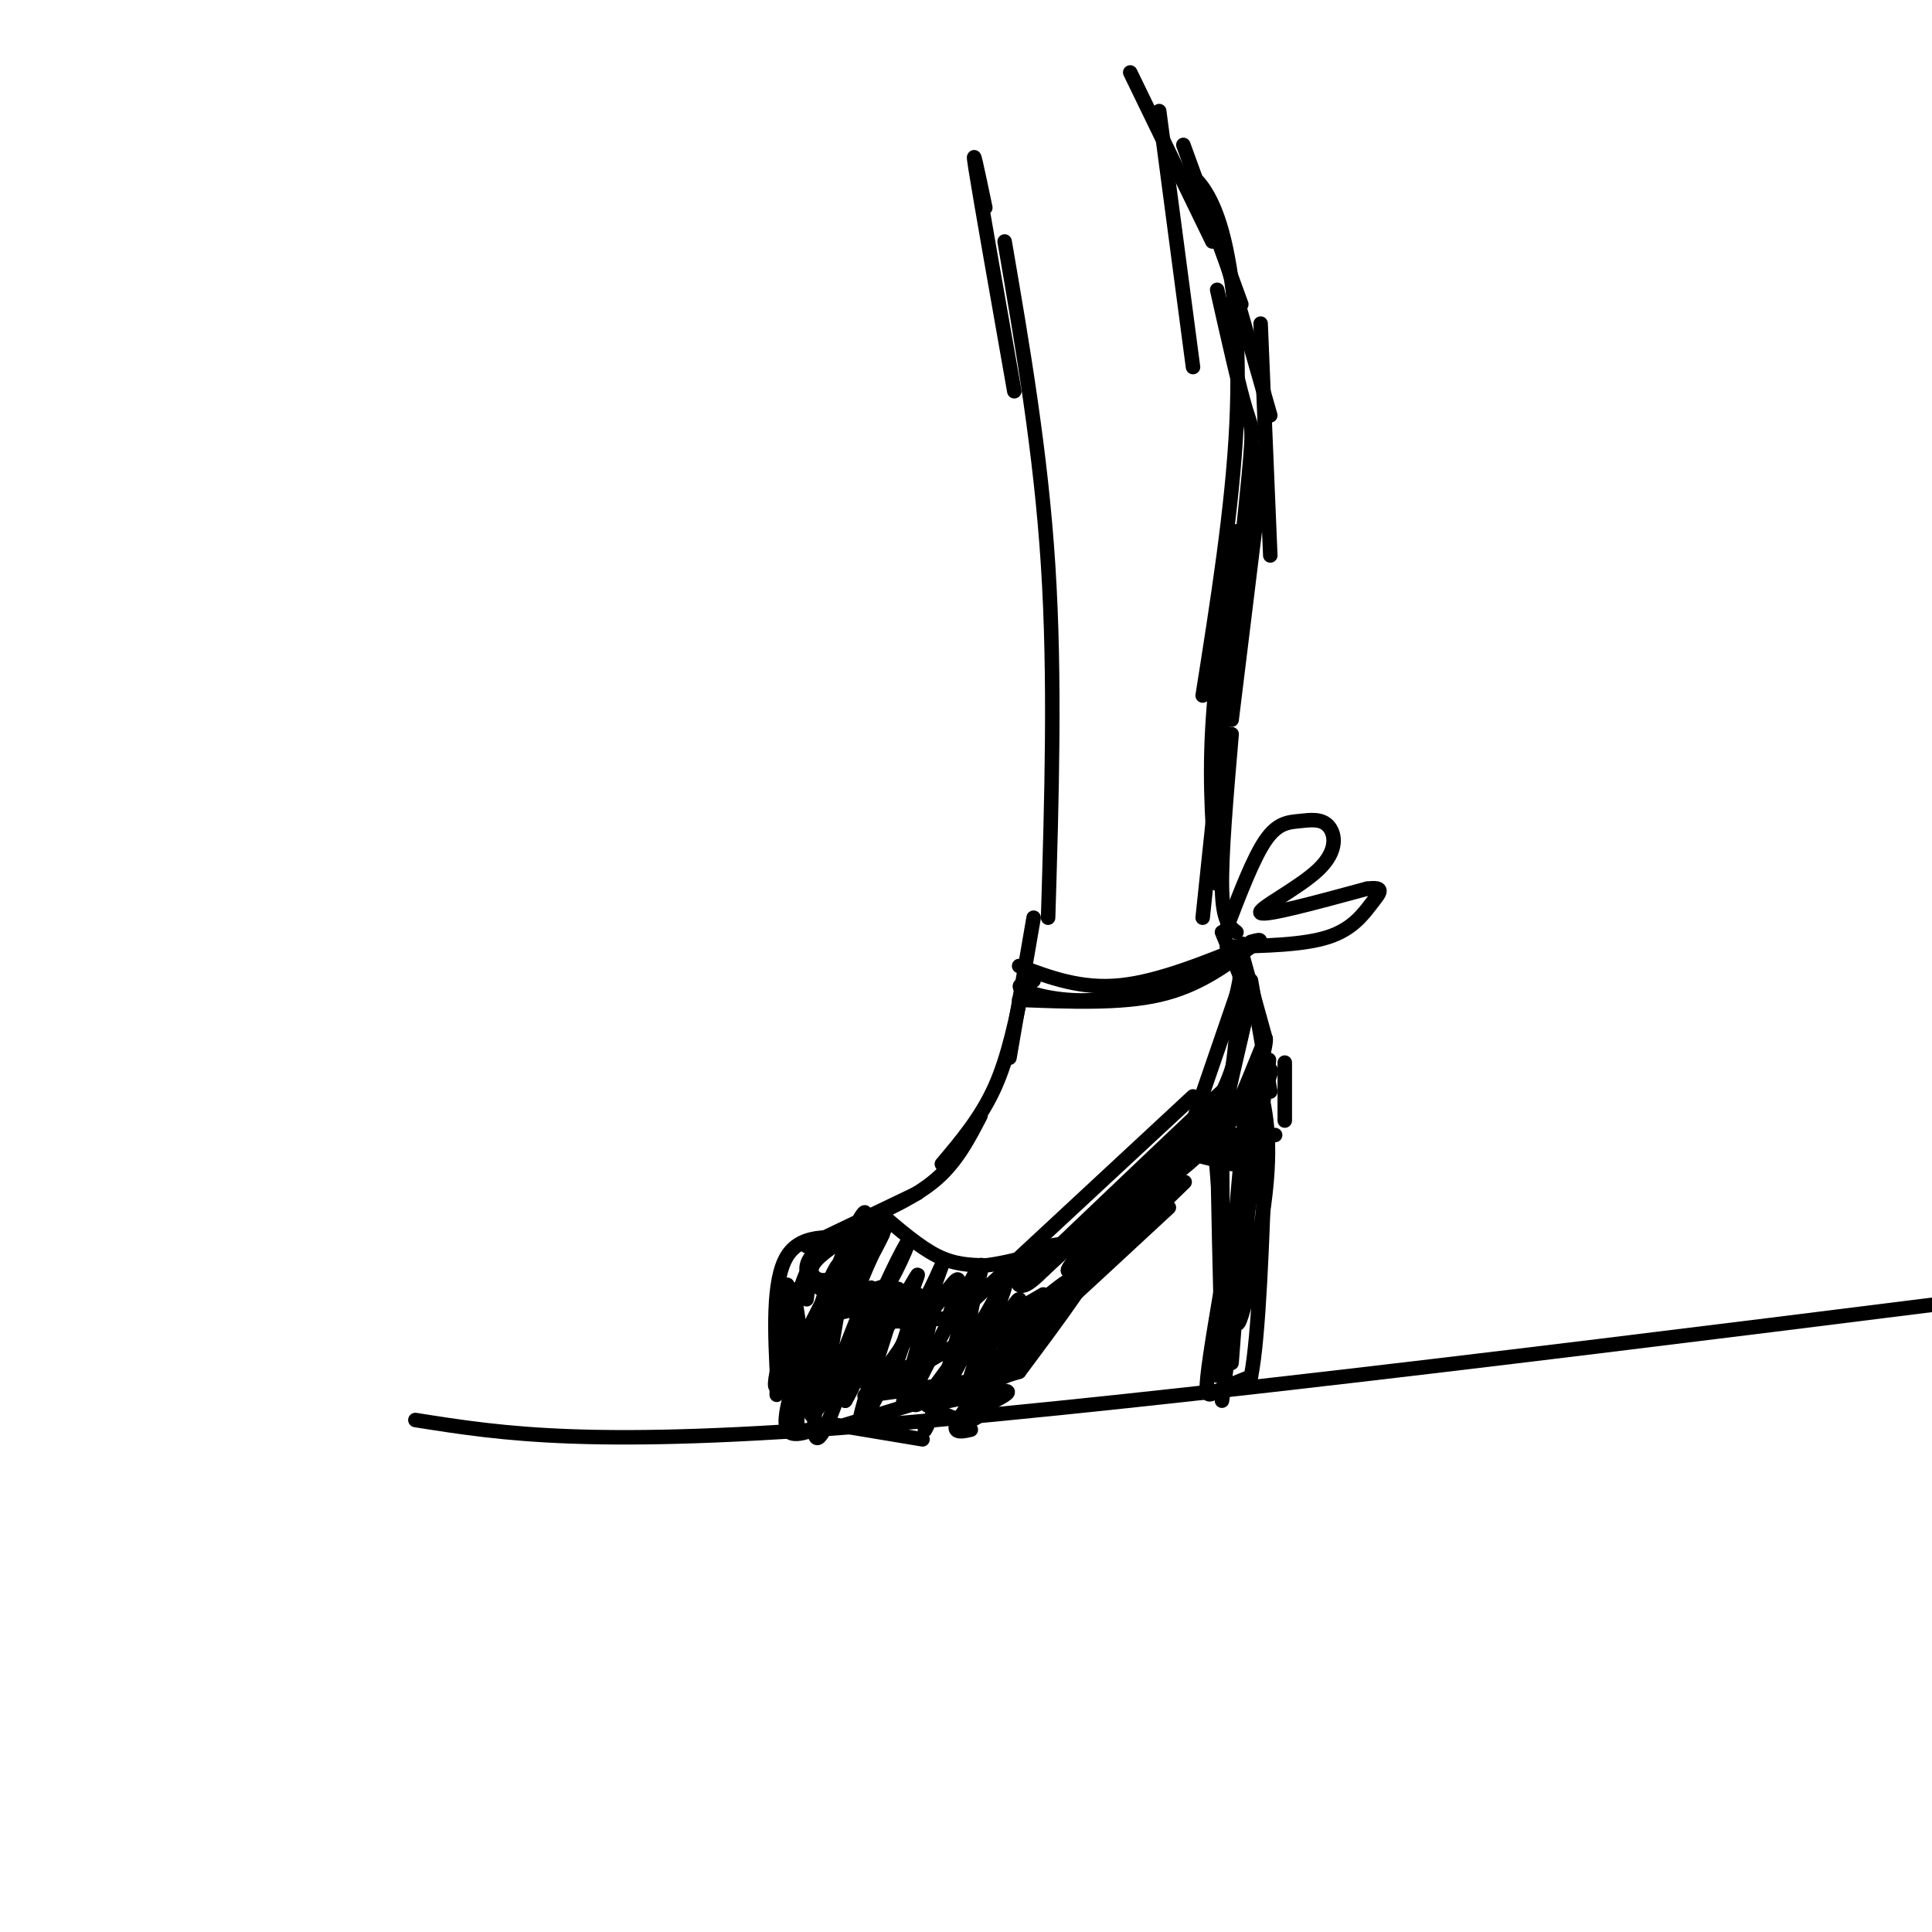 <svg viewBox='0 0 400 400' version='1.1' xmlns='http://www.w3.org/2000/svg' xmlns:xlink='http://www.w3.org/1999/xlink'><g fill='none' stroke='#000000' stroke-width='3' stroke-linecap='round' stroke-linejoin='round'><path d='M208,50c3.750,21.833 7.500,43.667 9,67c1.500,23.333 0.750,48.167 0,73'/><path d='M214,190c0.000,0.000 -5.000,29.000 -5,29'/><path d='M212,203c-1.583,7.833 -3.167,15.667 -6,22c-2.833,6.333 -6.917,11.167 -11,16'/><path d='M203,231c-2.417,4.667 -4.833,9.333 -9,13c-4.167,3.667 -10.083,6.333 -16,9'/><path d='M190,247c0.000,0.000 -23.000,11.000 -23,11'/><path d='M171,257c-2.111,1.933 -4.222,3.867 -4,6c0.222,2.133 2.778,4.467 6,5c3.222,0.533 7.111,-0.733 11,-2'/><path d='M175,262c-1.000,2.333 -2.000,4.667 1,6c3.000,1.333 10.000,1.667 17,2'/><path d='M176,267c-0.083,2.500 -0.167,5.000 3,6c3.167,1.000 9.583,0.500 16,0'/><path d='M211,266c0.000,0.000 18.000,-14.000 18,-14'/><path d='M216,263c0.000,0.000 27.000,-25.000 27,-25'/><path d='M234,246c0.000,0.000 15.000,-10.000 15,-10'/><path d='M243,238c0.000,0.000 12.000,3.000 12,3'/><path d='M247,236c0.000,0.000 17.000,-1.000 17,-1'/><path d='M266,232c0.000,0.000 0.000,-12.000 0,-12'/><path d='M263,226c0.000,0.000 -4.000,-23.000 -4,-23'/><path d='M262,215c0.000,0.000 -5.000,-18.000 -5,-18'/><path d='M260,210c0.000,0.000 -7.000,-17.000 -7,-17'/><path d='M256,193c-1.417,-1.083 -2.833,-2.167 -3,-9c-0.167,-6.833 0.917,-19.417 2,-32'/><path d='M252,183c-0.833,-9.917 -1.667,-19.833 -1,-32c0.667,-12.167 2.833,-26.583 5,-41'/><path d='M255,149c0.000,0.000 7.000,-57.000 7,-57'/><path d='M263,115c0.000,0.000 -2.000,-48.000 -2,-48'/><path d='M263,86c0.000,0.000 -12.000,-42.000 -12,-42'/><path d='M257,63c0.000,0.000 -12.000,-33.000 -12,-33'/><path d='M182,251c4.167,3.583 8.333,7.167 12,9c3.667,1.833 6.833,1.917 10,2'/><path d='M204,262c5.244,-0.578 13.356,-3.022 16,-4c2.644,-0.978 -0.178,-0.489 -3,0'/><path d='M174,257c-3.009,2.068 -6.017,4.137 -6,6c0.017,1.863 3.060,3.521 6,0c2.940,-3.521 5.778,-12.222 5,-12c-0.778,0.222 -5.171,9.368 -6,13c-0.829,3.632 1.906,1.752 4,-1c2.094,-2.752 3.547,-6.376 5,-10'/><path d='M182,253c-0.155,-1.212 -3.043,0.759 -5,5c-1.957,4.241 -2.985,10.754 -1,9c1.985,-1.754 6.982,-11.775 7,-12c0.018,-0.225 -4.943,9.346 -6,14c-1.057,4.654 1.789,4.392 5,0c3.211,-4.392 6.788,-12.913 6,-12c-0.788,0.913 -5.939,11.261 -7,15c-1.061,3.739 1.970,0.870 5,-2'/><path d='M186,270c1.904,-2.214 4.163,-6.750 4,-6c-0.163,0.750 -2.748,6.784 -3,9c-0.252,2.216 1.830,0.613 4,-3c2.170,-3.613 4.427,-9.236 4,-8c-0.427,1.236 -3.538,9.333 -3,10c0.538,0.667 4.725,-6.095 6,-7c1.275,-0.905 -0.363,4.048 -2,9'/><path d='M196,274c1.425,-1.863 5.989,-11.020 7,-12c1.011,-0.980 -1.530,6.218 -2,10c-0.470,3.782 1.132,4.148 3,1c1.868,-3.148 4.003,-9.809 5,-11c0.997,-1.191 0.856,3.088 2,4c1.144,0.912 3.572,-1.544 6,-4'/><path d='M253,235c-1.929,1.167 -3.857,2.333 -3,3c0.857,0.667 4.500,0.833 6,0c1.500,-0.833 0.857,-2.667 0,-3c-0.857,-0.333 -1.929,0.833 -3,2'/><path d='M245,238c0.000,0.000 11.000,-32.000 11,-32'/><path d='M256,206c1.976,-8.381 1.417,-13.333 1,-9c-0.417,4.333 -0.690,17.952 -2,25c-1.310,7.048 -3.655,7.524 -6,8'/><path d='M249,230c-2.464,2.571 -5.625,5.000 -5,5c0.625,-0.000 5.036,-2.429 8,-7c2.964,-4.571 4.482,-11.286 6,-18'/><path d='M258,210c-0.578,3.378 -5.022,20.822 -5,24c0.022,3.178 4.511,-7.911 9,-19'/><path d='M262,215c0.560,0.391 -2.541,10.868 -3,14c-0.459,3.132 1.722,-1.080 3,-4c1.278,-2.920 1.651,-4.549 0,-3c-1.651,1.549 -5.325,6.274 -9,11'/><path d='M247,227c0.000,0.000 -42.000,39.000 -42,39'/><path d='M205,266c-7.000,6.500 -3.500,3.250 0,0'/><path d='M208,265c14.684,-8.337 29.368,-16.673 38,-24c8.632,-7.327 11.211,-13.644 5,-9c-6.211,4.644 -21.211,20.250 -27,27c-5.789,6.750 -2.368,4.643 5,-2c7.368,-6.643 18.684,-17.821 30,-29'/><path d='M259,228c5.000,-4.833 2.500,-2.417 0,0'/><path d='M258,228c0.000,0.000 -5.000,55.000 -5,55'/><path d='M258,241c0.958,-13.411 1.917,-26.821 1,-14c-0.917,12.821 -3.708,51.875 -4,55c-0.292,3.125 1.917,-29.679 3,-42c1.083,-12.321 1.042,-4.161 1,4'/><path d='M180,257c-6.917,-1.000 -13.833,-2.000 -17,3c-3.167,5.000 -2.583,16.000 -2,27'/><path d='M161,287c-0.333,4.000 -0.167,0.500 0,-3'/><path d='M163,266c0.256,8.482 0.512,16.964 1,23c0.488,6.036 1.208,9.625 1,3c-0.208,-6.625 -1.345,-23.464 -1,-25c0.345,-1.536 2.173,12.232 4,26'/><path d='M175,295c0.000,0.000 36.000,-11.000 36,-11'/><path d='M179,289c0.000,0.000 29.000,-4.000 29,-4'/><path d='M202,286c23.022,-22.000 46.044,-44.000 43,-41c-3.044,3.000 -32.156,31.000 -37,36c-4.844,5.000 14.578,-13.000 34,-31'/><path d='M169,277c-1.764,6.533 -3.528,13.066 -2,9c1.528,-4.066 6.349,-18.730 7,-23c0.651,-4.270 -2.867,1.856 -5,11c-2.133,9.144 -2.882,21.308 0,18c2.882,-3.308 9.395,-22.088 11,-25c1.605,-2.912 -1.697,10.044 -5,23'/><path d='M175,290c2.468,-3.899 11.136,-25.145 11,-23c-0.136,2.145 -9.078,27.683 -8,28c1.078,0.317 12.176,-24.585 14,-26c1.824,-1.415 -5.624,20.658 -5,22c0.624,1.342 9.321,-18.045 12,-22c2.679,-3.955 -0.661,7.523 -4,19'/><path d='M195,288c-2.149,6.116 -5.520,11.905 -2,5c3.520,-6.905 13.933,-26.505 15,-27c1.067,-0.495 -7.211,18.116 -7,19c0.211,0.884 8.912,-15.959 10,-16c1.088,-0.041 -5.438,16.720 -3,16c2.438,-0.720 13.839,-18.920 18,-25c4.161,-6.080 1.080,-0.040 -2,6'/><path d='M224,266c-0.833,1.500 -1.917,2.250 -3,3'/><path d='M211,207c10.500,0.417 21.000,0.833 29,-1c8.000,-1.833 13.500,-5.917 19,-10'/><path d='M259,196c3.167,-1.833 1.583,-1.417 0,-1'/><path d='M211,200c6.417,2.417 12.833,4.833 21,4c8.167,-0.833 18.083,-4.917 28,-9'/><path d='M214,203c-2.022,0.489 -4.044,0.978 -2,2c2.044,1.022 8.156,2.578 15,2c6.844,-0.578 14.422,-3.289 22,-6'/><path d='M254,192c2.752,-7.176 5.503,-14.352 8,-18c2.497,-3.648 4.738,-3.768 7,-4c2.262,-0.232 4.544,-0.578 6,1c1.456,1.578 2.084,5.079 -2,9c-4.084,3.921 -12.881,8.263 -12,9c0.881,0.737 11.441,-2.132 22,-5'/><path d='M283,184c3.917,-0.488 2.708,0.792 1,3c-1.708,2.208 -3.917,5.345 -9,7c-5.083,1.655 -13.042,1.827 -21,2'/><path d='M260,222c1.708,6.167 3.417,12.333 2,25c-1.417,12.667 -5.958,31.833 -6,26c-0.042,-5.833 4.417,-36.667 6,-48c1.583,-11.333 0.292,-3.167 -1,5'/><path d='M261,230c-1.500,10.833 -4.750,35.417 -8,60'/><path d='M253,233c0.133,24.600 0.267,49.200 0,45c-0.267,-4.200 -0.933,-37.200 -1,-44c-0.067,-6.800 0.467,12.600 1,32'/><path d='M253,266c-0.067,9.111 -0.733,15.889 -1,18c-0.267,2.111 -0.133,-0.444 0,-3'/><path d='M254,260c-1.756,10.156 -3.511,20.311 -4,25c-0.489,4.689 0.289,3.911 2,3c1.711,-0.911 4.356,-1.956 7,-3'/><path d='M259,285c1.667,-8.500 2.333,-28.250 3,-48'/><path d='M167,269c0.590,-4.586 1.179,-9.172 -1,-3c-2.179,6.172 -7.128,23.101 -5,21c2.128,-2.101 11.333,-23.233 13,-23c1.667,0.233 -4.205,21.832 -2,24c2.205,2.168 12.487,-15.095 16,-19c3.513,-3.905 0.256,5.547 -3,15'/><path d='M185,284c-0.867,3.178 -1.533,3.622 -1,3c0.533,-0.622 2.267,-2.311 4,-4'/><path d='M165,284c0.083,5.083 0.167,10.167 0,11c-0.167,0.833 -0.583,-2.583 -1,-6'/><path d='M165,284c-1.500,5.083 -3.000,10.167 -2,12c1.000,1.833 4.500,0.417 8,-1'/><path d='M173,295c0.000,0.000 18.000,3.000 18,3'/><path d='M86,294c18.417,2.917 36.833,5.833 96,1c59.167,-4.833 159.083,-17.417 259,-30'/><path d='M204,43c-1.500,-7.167 -3.000,-14.333 -2,-8c1.000,6.333 4.500,26.167 8,46'/><path d='M251,50c0.000,0.000 -17.000,-35.000 -17,-35'/><path d='M240,23c0.000,0.000 7.000,53.000 7,53'/><path d='M246,39c-0.661,-1.768 -1.321,-3.536 0,-3c1.321,0.536 4.625,3.375 7,12c2.375,8.625 3.821,23.036 3,40c-0.821,16.964 -3.911,36.482 -7,56'/><path d='M252,60c2.333,10.356 4.667,20.711 6,25c1.333,4.289 1.667,2.511 0,19c-1.667,16.489 -5.333,51.244 -9,86'/><path d='M172,279c1.419,-8.934 2.838,-17.868 2,-15c-0.838,2.868 -3.935,17.539 -5,26c-1.065,8.461 -0.100,10.711 3,3c3.100,-7.711 8.335,-25.384 9,-26c0.665,-0.616 -3.238,15.824 -2,19c1.238,3.176 7.619,-6.912 14,-17'/><path d='M193,269c0.800,2.556 -4.200,17.444 -4,21c0.200,3.556 5.600,-4.222 11,-12'/><path d='M192,291c7.000,-1.500 14.000,-3.000 16,-3c2.000,0.000 -1.000,1.500 -4,3'/><path d='M194,292c2.500,1.250 5.000,2.500 7,2c2.000,-0.500 3.500,-2.750 5,-5'/><path d='M202,292c0.000,0.000 11.000,-15.000 11,-15'/><path d='M221,267c-7.511,8.511 -15.022,17.022 -19,22c-3.978,4.978 -4.422,6.422 -4,7c0.422,0.578 1.711,0.289 3,0'/><path d='M211,284c8.655,-11.619 17.310,-23.238 13,-20c-4.310,3.238 -21.583,21.333 -22,22c-0.417,0.667 16.024,-16.095 19,-20c2.976,-3.905 -7.512,5.048 -18,14'/><path d='M216,268c0.000,0.000 -31.000,18.000 -31,18'/><path d='M190,268c0.000,0.000 -17.000,4.000 -17,4'/><path d='M176,259c0.000,0.000 -4.000,14.000 -4,14'/><path d='M251,231c0.000,0.000 4.000,48.000 4,48'/><path d='M232,247c12.000,-11.833 24.000,-23.667 21,-21c-3.000,2.667 -21.000,19.833 -39,37'/></g>
</svg>